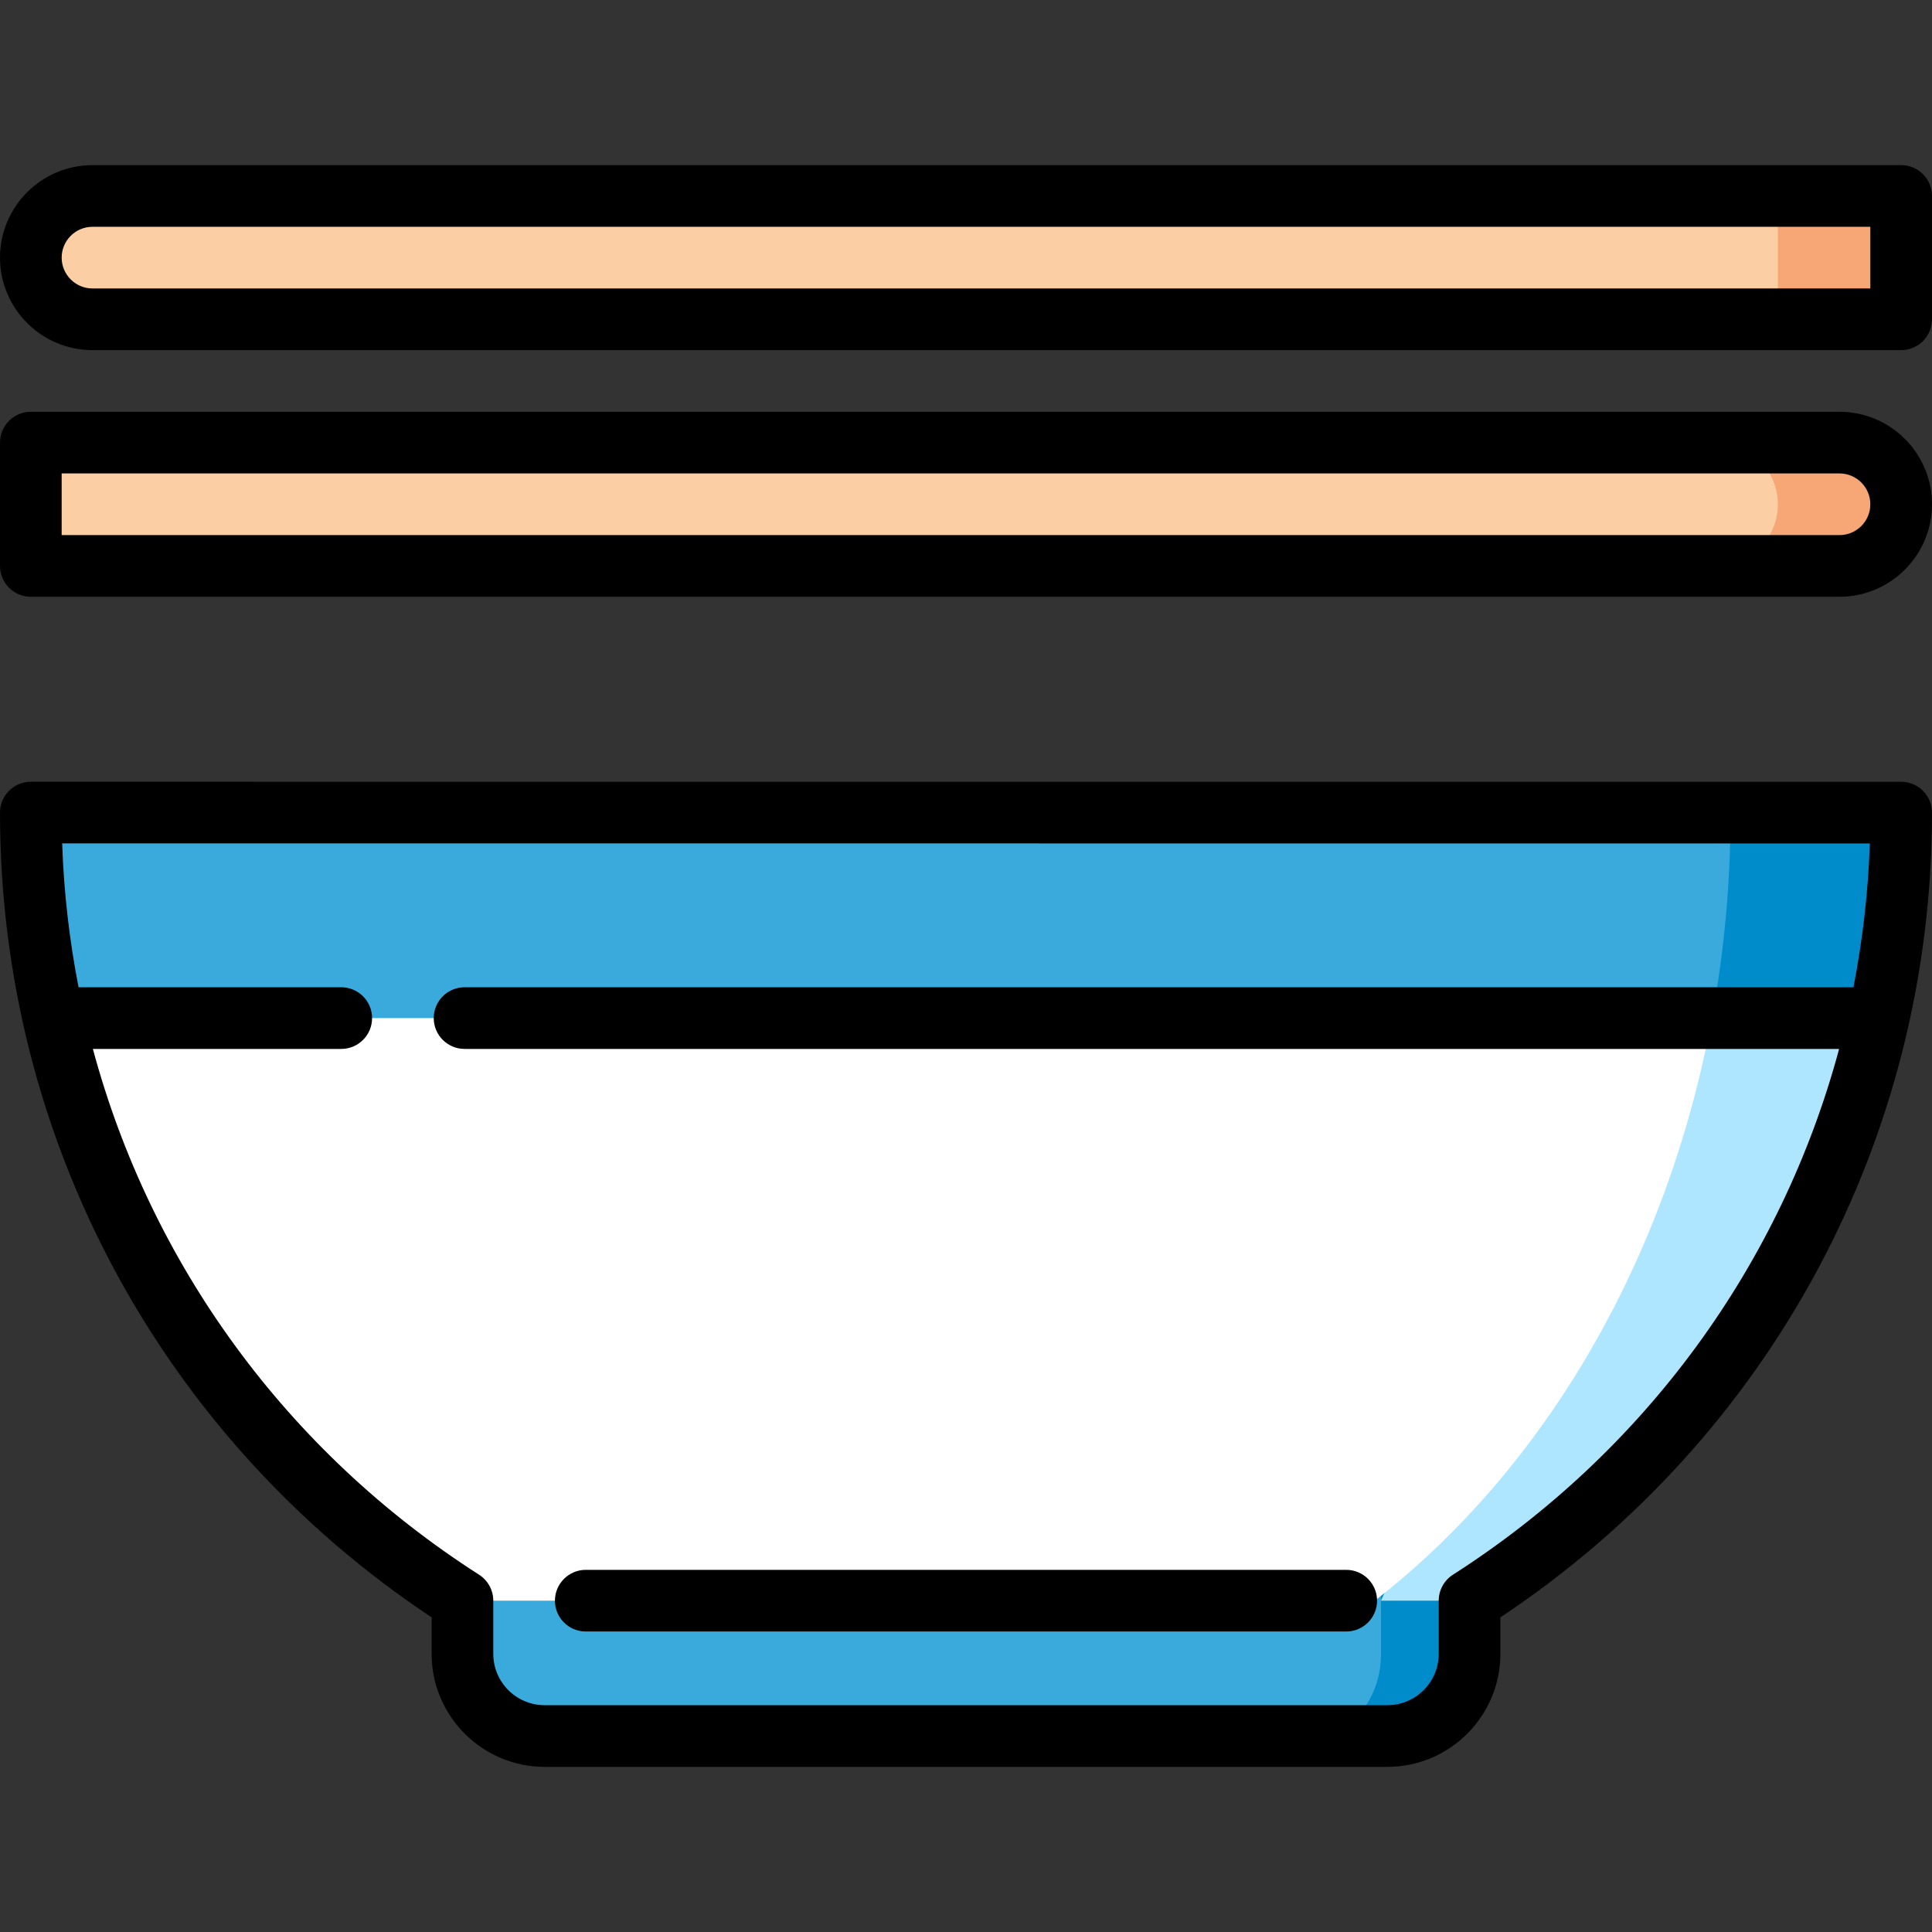 <?xml version="1.0" encoding="iso-8859-1"?>
<!-- Uploaded to: SVG Repo, www.svgrepo.com, Generator: SVG Repo Mixer Tools -->
<svg height="800px" width="800px" version="1.1" id="Layer_1" xmlns="http://www.w3.org/2000/svg" xmlns:xlink="http://www.w3.org/1999/xlink" 
	 viewBox="0 0 512 512" xml:space="preserve">
<rect x="0" y="0" width="512" height="512" fill="#333333" stroke="none"/>
<path style="fill:#008CCB;" d="M348.029,391.512v68.553h19.63c12.037,0,21.787-9.75,21.787-21.787v-14.081L348.029,391.512z"/>
<path style="fill:#3AAADC;" d="M365.982,326.151v112.128c0,12.037-8.039,21.787-17.953,21.787H144.34
	c-12.037,0-21.787-9.75-21.787-21.787v-14.085L365.982,326.151z"/>
<path style="fill:#008CCB;" d="M460.255,215.345h43.574c0,19.086-2.157,36.613-6.242,54.457H435.2L460.255,215.345z"/>
<path style="fill:#AEE6FF;" d="M435.2,269.802h62.388c-14.685,64.196-54.316,119.939-108.141,154.395h-23.465L435.2,269.802z"/>
<path style="fill:#3AAADC;" d="M6.536,215.345h452.085c0,18.704-1.71,36.929-4.946,54.457L233.112,324.27L12.549,269.802
	C8.606,252.274,6.536,234.049,6.536,215.345z"/>
<path style="fill:#FFFFFF;" d="M12.549,269.802h441.126c-11.95,64.654-44.729,119.754-89.328,154.395H120.919
	C66.8,389.556,27.038,334.456,12.549,269.802z"/>
<polygon style="fill:#F7A676;" points="503.83,51.93 503.83,84.611 471.149,84.611 449.362,68.275 471.149,51.93 "/>
<path style="fill:#FBCFA3;" d="M471.149,51.93v32.681H24.511c-9.02,0-16.34-7.31-16.34-16.34c0-9.02,7.321-16.34,16.34-16.34
	H471.149z"/>
<path style="fill:#F7A676;" d="M487.489,117.292h-32.681v32.681h32.681c9.02,0,16.34-7.31,16.34-16.34
	C503.83,124.612,496.509,117.292,487.489,117.292z"/>
<path style="fill:#FBCFA3;" d="M454.809,117.292c9.02,0,16.34,7.321,16.34,16.34c0,9.031-7.321,16.34-16.34,16.34H8.17v-32.681
	H454.809z"/>
<path d="M503.83,207.175L8.17,207.168c-2.167,0-4.244,0.861-5.777,2.393C0.861,211.093,0,213.172,0,215.338
	c0,86.223,42.672,165.616,114.383,213.283v9.657c0,16.519,13.438,29.957,29.957,29.957H367.66c16.519,0,29.957-13.438,29.957-29.957
	v-9.657C469.328,380.954,512,301.564,512,215.345C512,210.833,508.342,207.175,503.83,207.175z M385.041,417.316
	c-2.345,1.502-3.765,4.096-3.765,6.88v14.081c0,7.509-6.108,13.617-13.617,13.617H144.34c-7.509,0-13.617-6.108-13.617-13.617
	v-14.082c0-2.786-1.419-5.379-3.765-6.88C75.812,384.568,39.91,334.821,24.614,277.976h65.82c4.512,0,8.17-3.658,8.17-8.17
	s-3.658-8.17-8.17-8.17H20.82c-2.431-12.46-3.91-25.198-4.343-38.128l479.046,0.007c-0.434,12.927-1.911,25.663-4.342,38.121
	H123.115c-4.512,0-8.17,3.658-8.17,8.17s3.658,8.17,8.17,8.17h364.272C472.091,334.822,436.189,384.568,385.041,417.316z"/>
<path d="M356.766,416.026H155.234c-4.512,0-8.17,3.658-8.17,8.17c0,4.512,3.658,8.17,8.17,8.17h201.532
	c4.512,0,8.17-3.658,8.17-8.17C364.936,419.684,361.278,416.026,356.766,416.026z"/>
<path d="M503.83,43.764H24.511C10.995,43.764,0,54.759,0,68.275s10.995,24.511,24.511,24.511H503.83c4.512,0,8.17-3.658,8.17-8.17
	V51.934C512,47.422,508.342,43.764,503.83,43.764z M495.66,76.445H24.511c-4.506,0-8.17-3.665-8.17-8.17s3.665-8.17,8.17-8.17
	H495.66V76.445z"/>
<path d="M487.489,109.126H8.17c-4.512,0-8.17,3.658-8.17,8.17v32.681c0,4.512,3.658,8.17,8.17,8.17h479.319
	c13.516,0,24.511-10.995,24.511-24.511C512,120.121,501.005,109.126,487.489,109.126z M487.489,141.807H16.34v-16.34h471.149
	c4.506,0,8.17,3.665,8.17,8.17S491.995,141.807,487.489,141.807z"/>
</svg>
